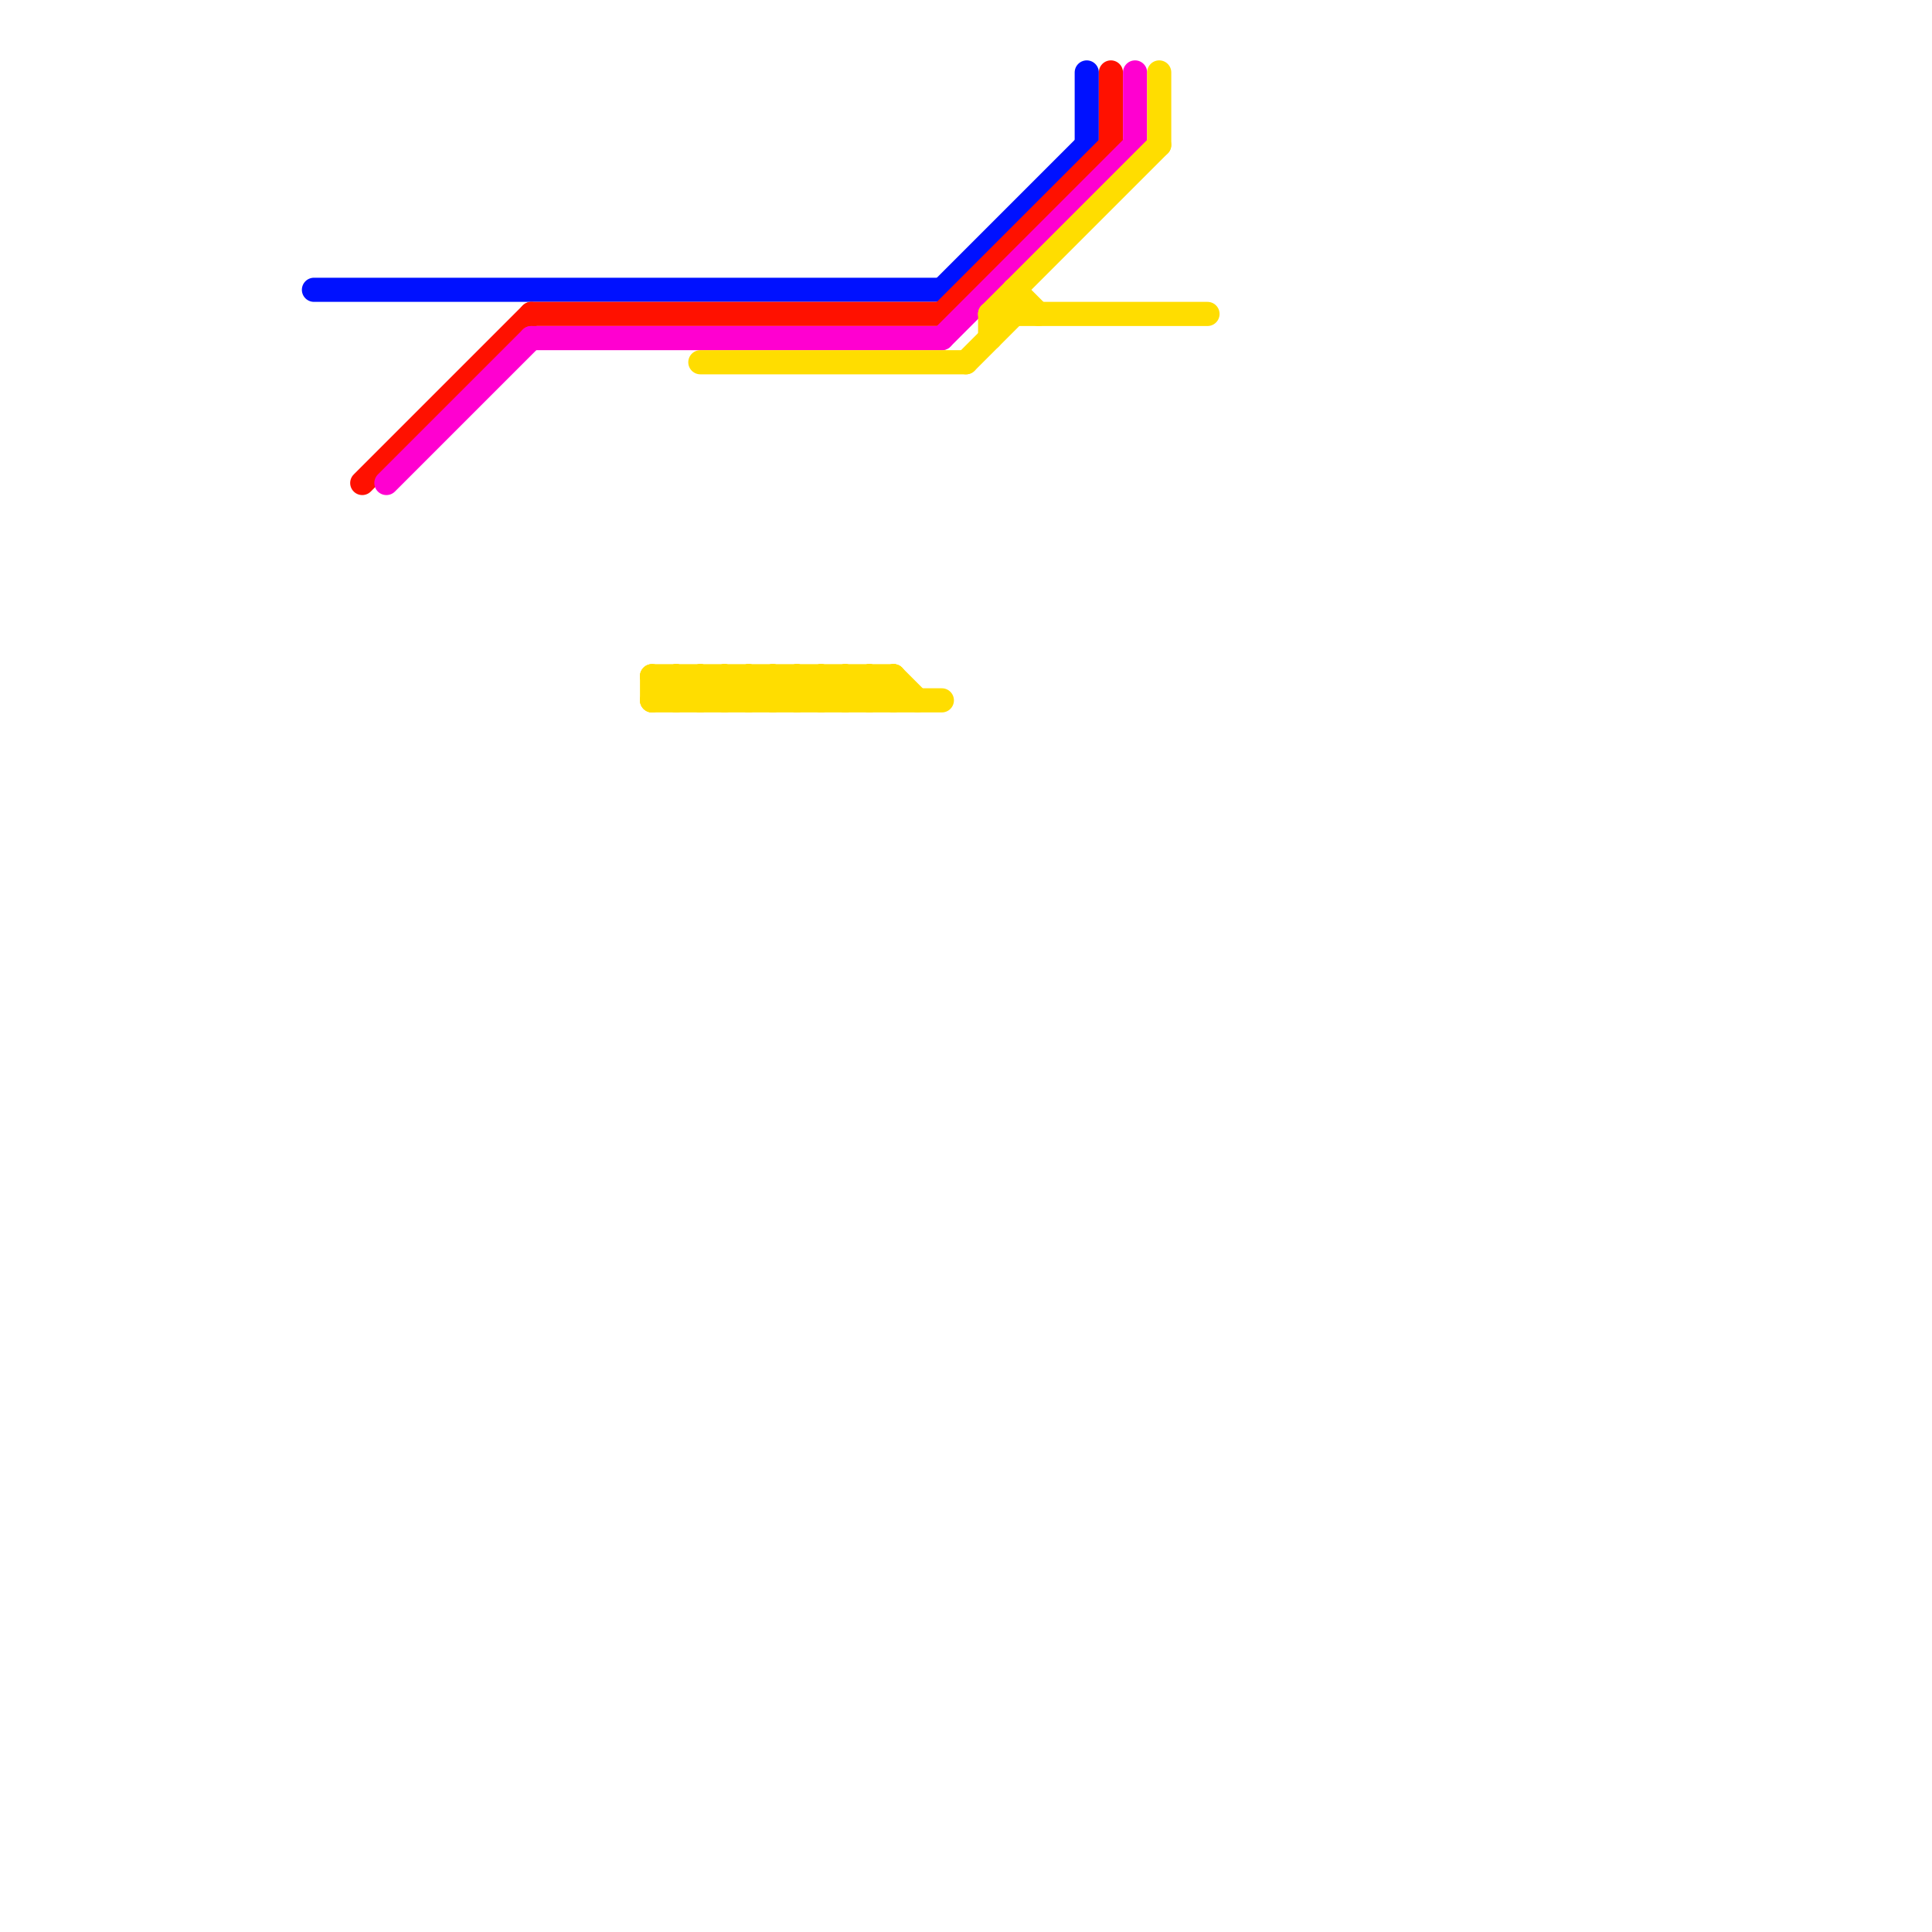 
<svg version="1.1" xmlns="http://www.w3.org/2000/svg" viewBox="0 0 80 80">
<style>text { font: 1px Helvetica; font-weight: 600; white-space: pre; dominant-baseline: central; } line { stroke-width: 1; fill: none; stroke-linecap: round; stroke-linejoin: round; } .c0 { stroke: #0011ff } .c1 { stroke: #ff1100 } .c2 { stroke: #ff00d0 } .c3 { stroke: #ffdd00 }</style><defs><g id="wm-xf"><circle r="1.2" fill="#000"/><circle r="0.9" fill="#fff"/><circle r="0.6" fill="#000"/><circle r="0.3" fill="#fff"/></g><g id="wm"><circle r="0.6" fill="#000"/><circle r="0.3" fill="#fff"/></g></defs><line class="c0" x1="13" y1="12" x2="39" y2="12"/><line class="c0" x1="45" y1="3" x2="45" y2="6"/><line class="c0" x1="39" y1="12" x2="45" y2="6"/><line class="c1" x1="46" y1="3" x2="46" y2="6"/><line class="c1" x1="15" y1="20" x2="22" y2="13"/><line class="c1" x1="22" y1="13" x2="39" y2="13"/><line class="c1" x1="39" y1="13" x2="46" y2="6"/><line class="c2" x1="47" y1="3" x2="47" y2="6"/><line class="c2" x1="16" y1="20" x2="22" y2="14"/><line class="c2" x1="22" y1="14" x2="39" y2="14"/><line class="c2" x1="39" y1="14" x2="47" y2="6"/><line class="c3" x1="41" y1="13" x2="50" y2="13"/><line class="c3" x1="31" y1="29" x2="32" y2="28"/><line class="c3" x1="30" y1="28" x2="30" y2="29"/><line class="c3" x1="48" y1="3" x2="48" y2="6"/><line class="c3" x1="42" y1="12" x2="43" y2="13"/><line class="c3" x1="36" y1="29" x2="37" y2="28"/><line class="c3" x1="27" y1="29" x2="28" y2="28"/><line class="c3" x1="29" y1="28" x2="29" y2="29"/><line class="c3" x1="36" y1="28" x2="37" y2="29"/><line class="c3" x1="27" y1="28" x2="28" y2="29"/><line class="c3" x1="35" y1="28" x2="35" y2="29"/><line class="c3" x1="32" y1="28" x2="32" y2="29"/><line class="c3" x1="41" y1="13" x2="48" y2="6"/><line class="c3" x1="32" y1="29" x2="33" y2="28"/><line class="c3" x1="27" y1="28" x2="37" y2="28"/><line class="c3" x1="42" y1="12" x2="42" y2="13"/><line class="c3" x1="34" y1="28" x2="35" y2="29"/><line class="c3" x1="28" y1="28" x2="29" y2="29"/><line class="c3" x1="37" y1="28" x2="38" y2="29"/><line class="c3" x1="31" y1="28" x2="31" y2="29"/><line class="c3" x1="28" y1="29" x2="29" y2="28"/><line class="c3" x1="36" y1="28" x2="36" y2="29"/><line class="c3" x1="27" y1="28" x2="27" y2="29"/><line class="c3" x1="33" y1="28" x2="34" y2="29"/><line class="c3" x1="30" y1="29" x2="31" y2="28"/><line class="c3" x1="40" y1="15" x2="42" y2="13"/><line class="c3" x1="41" y1="13" x2="41" y2="14"/><line class="c3" x1="30" y1="28" x2="31" y2="29"/><line class="c3" x1="33" y1="29" x2="34" y2="28"/><line class="c3" x1="29" y1="29" x2="30" y2="28"/><line class="c3" x1="35" y1="28" x2="36" y2="29"/><line class="c3" x1="27" y1="29" x2="39" y2="29"/><line class="c3" x1="32" y1="28" x2="33" y2="29"/><line class="c3" x1="29" y1="28" x2="30" y2="29"/><line class="c3" x1="29" y1="15" x2="40" y2="15"/><line class="c3" x1="34" y1="28" x2="34" y2="29"/><line class="c3" x1="35" y1="29" x2="36" y2="28"/><line class="c3" x1="28" y1="28" x2="28" y2="29"/><line class="c3" x1="37" y1="28" x2="37" y2="29"/><line class="c3" x1="34" y1="29" x2="35" y2="28"/><line class="c3" x1="33" y1="28" x2="33" y2="29"/><line class="c3" x1="31" y1="28" x2="32" y2="29"/>
</svg>

